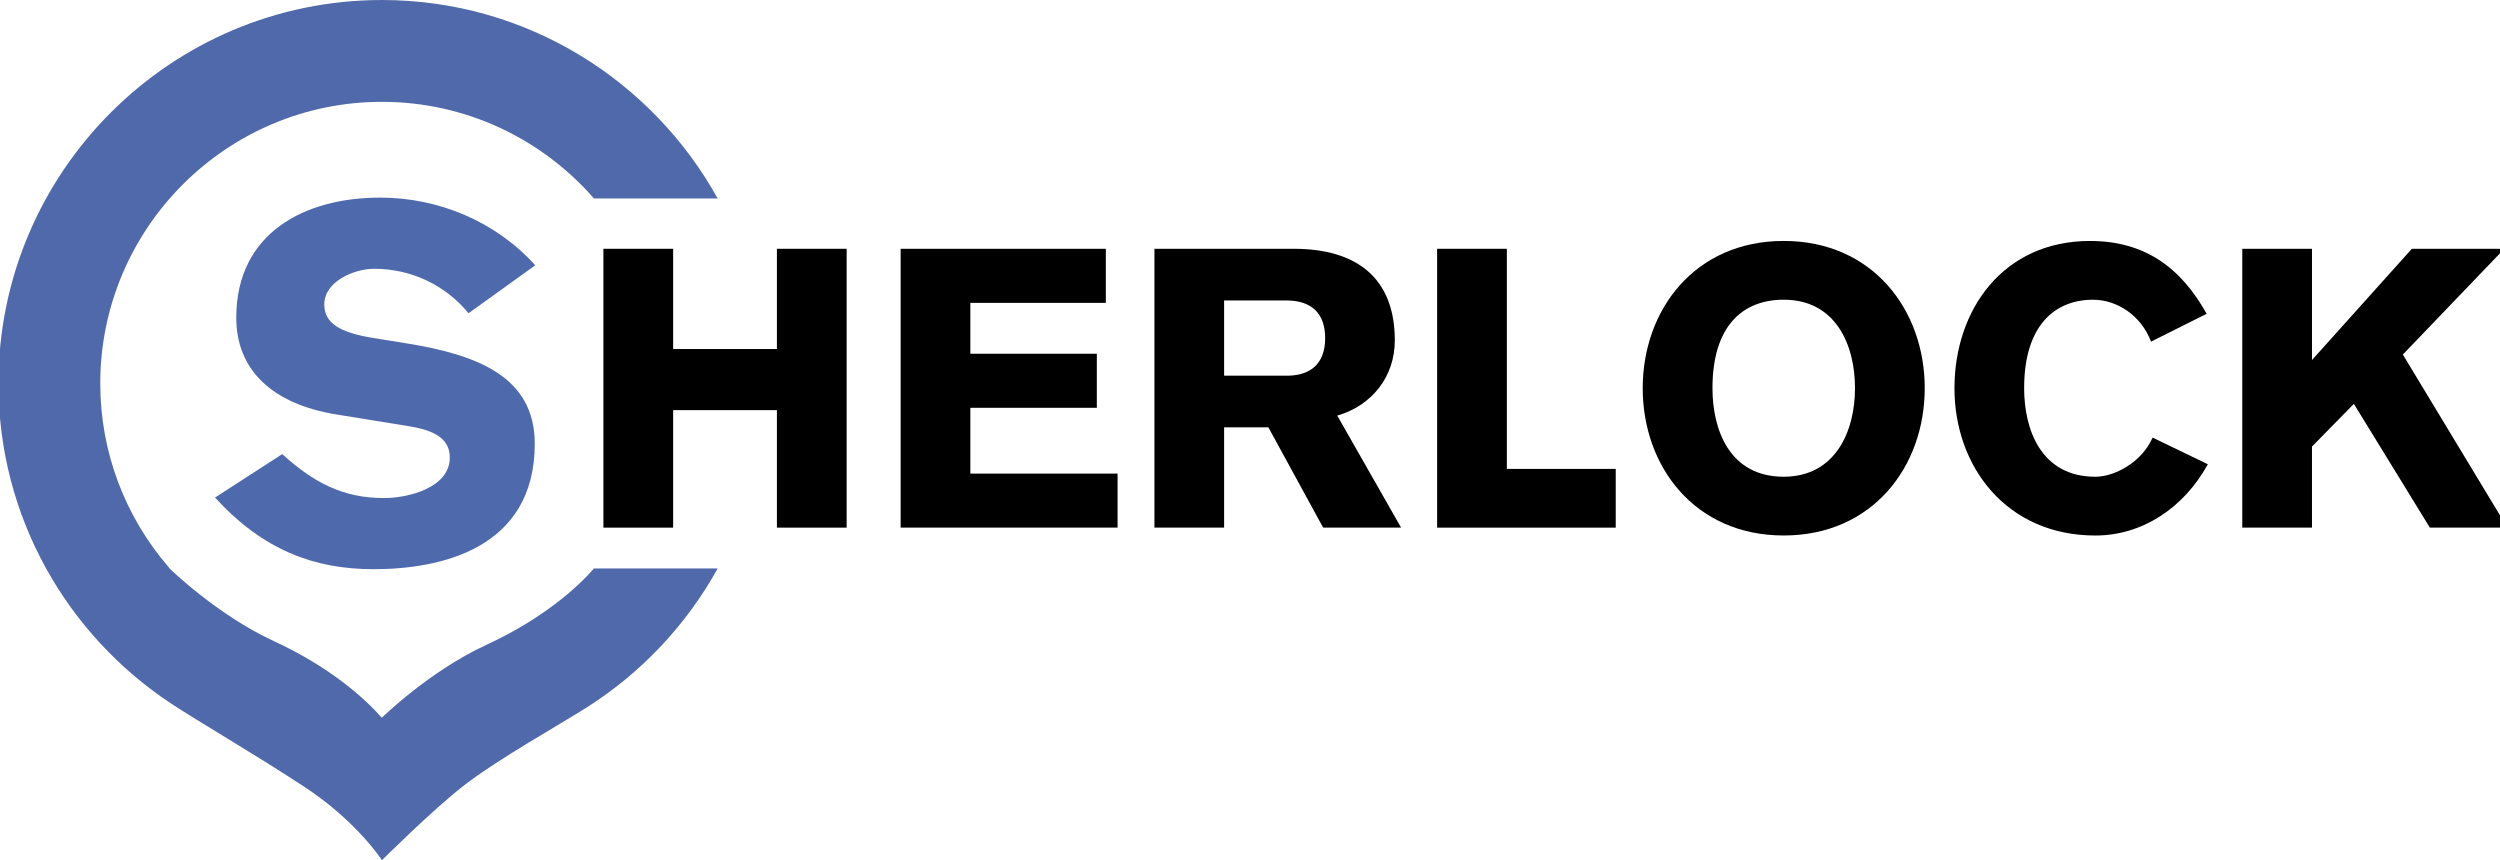 <svg version="1.1" xmlns="http://www.w3.org/2000/svg" viewBox="0 0 93 32">
<path fill="#000" d="M22.447 9.255h2.594v3.729h3.86v-3.729h2.594v10.373h-2.594v-4.371h-3.86v4.371h-2.594z"/>
<path fill="#000" d="M33.504 19.628v-10.373h7.633v2.011h-5.040v1.894h4.705v2.010h-4.705v2.448h5.477v2.010z"/>
<path fill="#000" d="M42.945 9.255h5.185c2.331 0 3.757 1.079 3.757 3.409 0 1.341-0.844 2.419-2.141 2.797l2.375 4.167h-2.899l-2.038-3.73h-1.647v3.73h-2.592v-10.373zM45.537 13.976h2.374c0.832-0.014 1.385-0.436 1.385-1.398s-0.552-1.384-1.385-1.4h-2.374v2.797z"/>
<path fill="#000" d="M53.461 9.255h2.594v8.188h4.050v2.185h-6.644z"/>
<path fill="#000" d="M66.355 19.92c-3.309 0-5.246-2.564-5.246-5.479 0-2.913 1.936-5.478 5.246-5.478 3.306 0 5.245 2.564 5.245 5.478 0 2.915-1.939 5.479-5.245 5.479zM66.355 11.149c-1.516 0-2.651 0.962-2.651 3.292 0 1.516 0.611 3.293 2.651 3.293 1.922 0 2.651-1.69 2.651-3.293 0-1.631-0.729-3.292-2.651-3.292z"/>
<path fill="#000" d="M80.018 12.708c-0.363-0.962-1.252-1.558-2.156-1.558-1.428 0-2.564 0.962-2.564 3.292 0 1.516 0.613 3.293 2.651 3.293 0.701 0 1.72-0.525 2.128-1.457l2.055 0.992c-0.889 1.617-2.434 2.651-4.183 2.651-3.307 0-5.243-2.564-5.243-5.479 0-2.913 1.806-5.478 5.041-5.478 2.041 0 3.38 0.991 4.341 2.709l-2.069 1.035z"/>
<path fill="#000" d="M83.413 9.255h2.593v4.138l3.715-4.138h3.439l-3.774 3.934 3.89 6.439h-2.885l-2.827-4.604-1.558 1.588v3.015h-2.593z"/>
<path fill="#4f69ad" d="M10.499 16.893c1.14 1.030 2.225 1.635 3.788 1.635 0.864 0 2.445-0.367 2.445-1.507 0-0.661-0.498-0.993-1.471-1.158l-2.722-0.441c-2.425-0.386-3.75-1.672-3.75-3.604 0-3.162 2.556-4.467 5.35-4.467 2.169 0 4.3 0.882 5.772 2.518l-2.481 1.784c-0.864-1.049-2.132-1.654-3.51-1.654-0.756 0-1.857 0.478-1.857 1.323 0 0.698 0.569 1.047 1.819 1.251l1.249 0.201c2.612 0.423 4.762 1.231 4.762 3.732 0 3.934-3.548 4.668-5.994 4.668-2.224 0-4.117-0.717-5.901-2.665l2.501-1.616z"/>
<path fill="#5069aa" d="M14.197 26.695c-0.613-0.701-1.898-1.871-4.010-2.845-2.113-0.976-3.88-2.703-3.88-2.703l-0.016-0.030c-0.016-0.019-0.034-0.038-0.050-0.057-1.565-1.831-2.511-4.204-2.511-6.795 0-5.777 4.7-10.477 10.477-10.477 3.144 0 5.966 1.393 7.888 3.594h4.601c-2.434-4.396-7.119-7.382-12.488-7.382-7.866 0-14.266 6.399-14.266 14.265 0 4.976 2.563 9.365 6.438 11.916 1.047 0.69 2.911 1.762 4.9 3.060 1.991 1.298 2.928 2.758 2.928 2.758s1.883-1.874 3.053-2.782c1.252-0.971 3.59-2.28 4.587-2.914 2.017-1.284 3.688-3.059 4.85-5.157h-4.601c-0.612 0.701-1.898 1.871-4.010 2.845-2.113 0.976-3.878 2.703-3.878 2.703z"/>
</svg>
